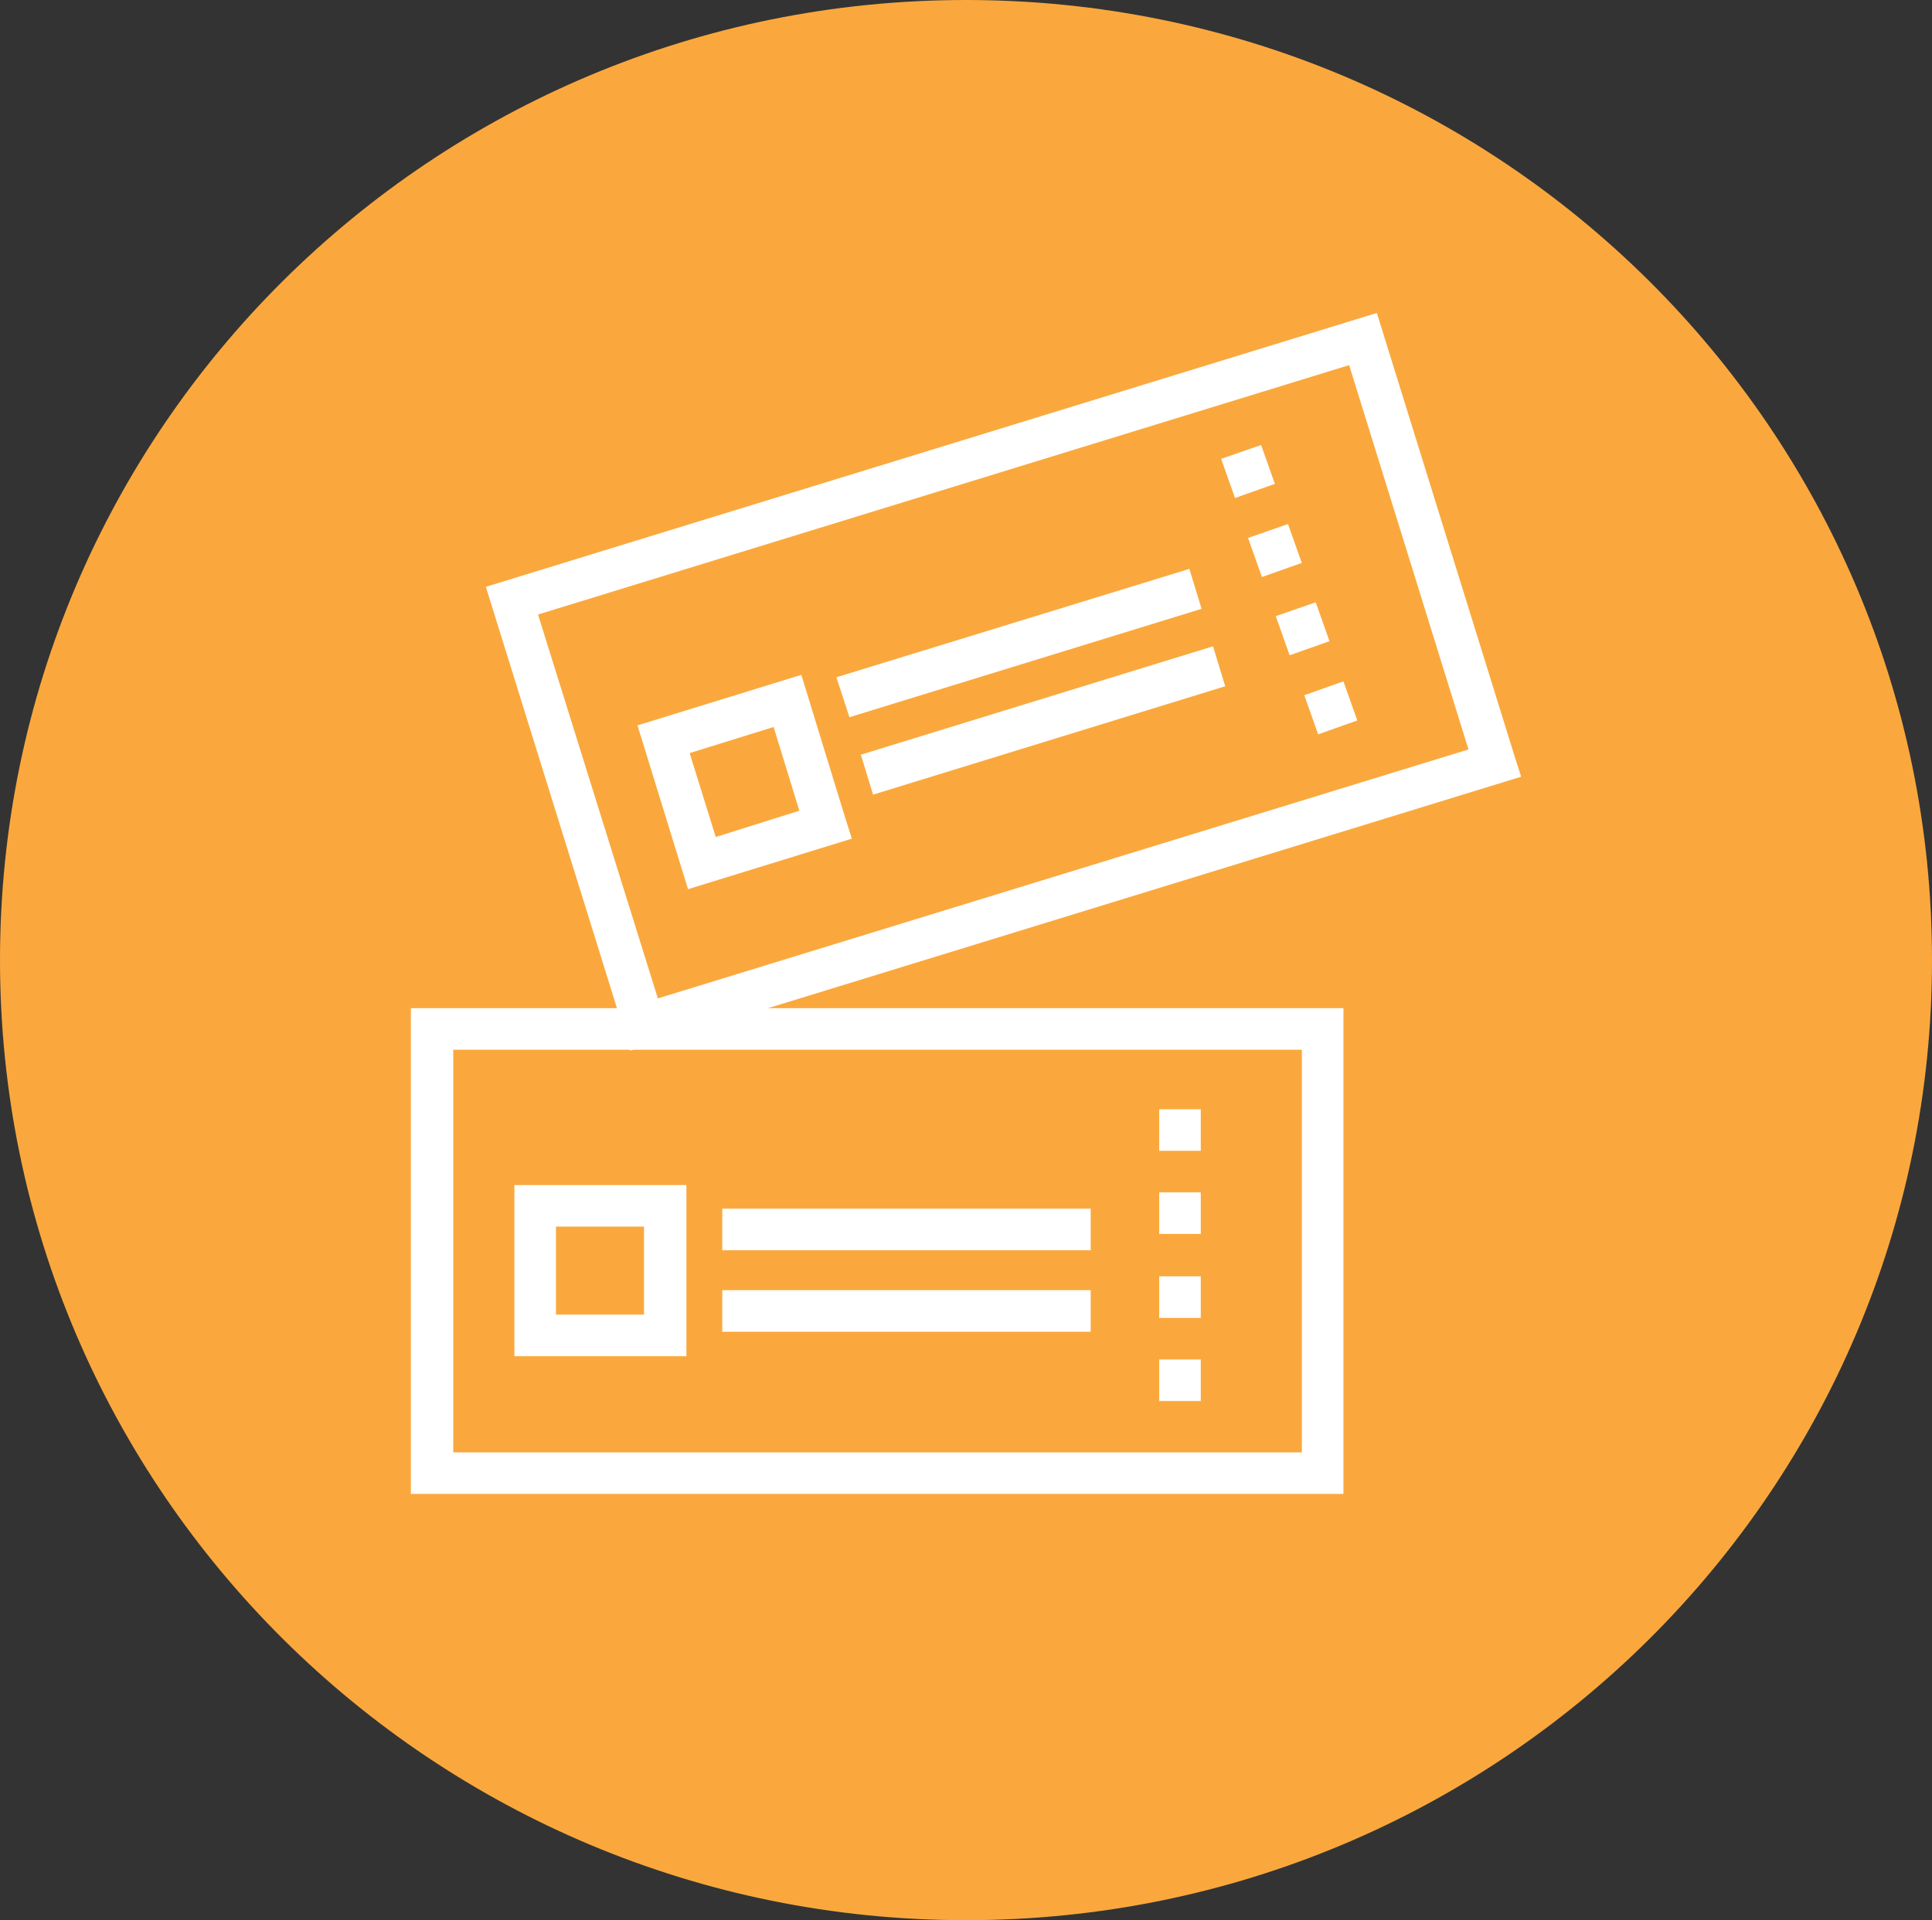 <?xml version="1.0" encoding="UTF-8"?>
<svg xmlns="http://www.w3.org/2000/svg" id="uuid-ac40795f-3f80-41ef-a258-adcfbbdb8dc3" viewBox="0 0 23.7 23.56">
  <rect x="0" y="0" width="23.7" height="23.56" fill="#333333" stroke="none"/>
  <defs>
    <style>.uuid-3de10fd9-4df4-4fd3-a868-05dfb462b27c{fill:#faa83d;}.uuid-757c39d6-5118-4f08-abb2-f745571f713c{fill:#fff;}</style>
  </defs>
  <g id="uuid-3f1557ae-2037-47ba-9f7f-5c193fabaec5">
    <path class="uuid-3de10fd9-4df4-4fd3-a868-05dfb462b27c" d="M11.85,23.56c6.55,0,11.85-5.27,11.85-11.78S18.4,0,11.85,0,0,5.27,0,11.78s5.31,11.78,11.85,11.78"></path>
    <polygon class="uuid-757c39d6-5118-4f08-abb2-f745571f713c" points="16.23 18.07 16.23 17.82 5.56 17.82 5.56 12.88 15.97 12.88 15.97 18.07 16.23 18.07 16.23 17.82 16.23 18.07 16.48 18.07 16.48 12.37 5.04 12.37 5.04 18.33 16.48 18.33 16.48 18.07 16.23 18.07"></polygon>
    <rect class="uuid-757c39d6-5118-4f08-abb2-f745571f713c" x="8.86" y="14.83" width="4.52" height=".51"></rect>
    <rect class="uuid-757c39d6-5118-4f08-abb2-f745571f713c" x="8.86" y="15.83" width="4.52" height=".51"></rect>
    <path class="uuid-757c39d6-5118-4f08-abb2-f745571f713c" d="M14.22,17.19h.51v-.51h-.51v.51ZM14.22,16.17h.51v-.51h-.51v.51ZM14.22,15.14h.51v-.51h-.51v.51ZM14.22,14.12h.51v-.51h-.51v.51Z"></path>
    <polygon class="uuid-757c39d6-5118-4f08-abb2-f745571f713c" points="8.16 16.38 8.16 16.13 6.82 16.13 6.82 15.05 7.9 15.05 7.9 16.38 8.16 16.38 8.16 16.13 8.16 16.38 8.42 16.38 8.42 14.54 6.31 14.54 6.31 16.64 8.42 16.64 8.42 16.38 8.16 16.38"></polygon>
    <polygon class="uuid-757c39d6-5118-4f08-abb2-f745571f713c" points="18.34 9.36 18.26 9.12 8.07 12.25 6.6 7.54 16.55 4.48 18.09 9.44 18.34 9.36 18.26 9.12 18.34 9.36 18.58 9.28 16.89 3.84 5.96 7.2 7.73 12.89 18.66 9.53 18.58 9.28 18.34 9.36"></polygon>
    <polyline class="uuid-757c39d6-5118-4f08-abb2-f745571f713c" points="10.42 8.8 14.74 7.47 14.59 6.98 10.26 8.31"></polyline>
    <polyline class="uuid-757c39d6-5118-4f08-abb2-f745571f713c" points="10.71 9.75 15.03 8.42 14.88 7.93 10.56 9.26"></polyline>
    <path class="uuid-757c39d6-5118-4f08-abb2-f745571f713c" d="M16.65,8.84l-.17-.48-.48.17.17.48.48-.17ZM16.31,7.87l-.17-.48-.49.17.17.48.48-.17ZM15.97,6.91l-.17-.48-.49.17.17.48.48-.17ZM15.64,5.94l-.17-.48-.49.17.17.48.48-.17Z"></path>
    <polygon class="uuid-757c39d6-5118-4f08-abb2-f745571f713c" points="10.13 10.12 10.05 9.87 8.78 10.27 8.46 9.24 9.49 8.92 9.88 10.19 10.13 10.12 10.05 9.87 10.13 10.12 10.37 10.04 9.83 8.28 7.82 8.9 8.44 10.91 10.45 10.29 10.37 10.04 10.13 10.12"></polygon>
  </g>
</svg>
